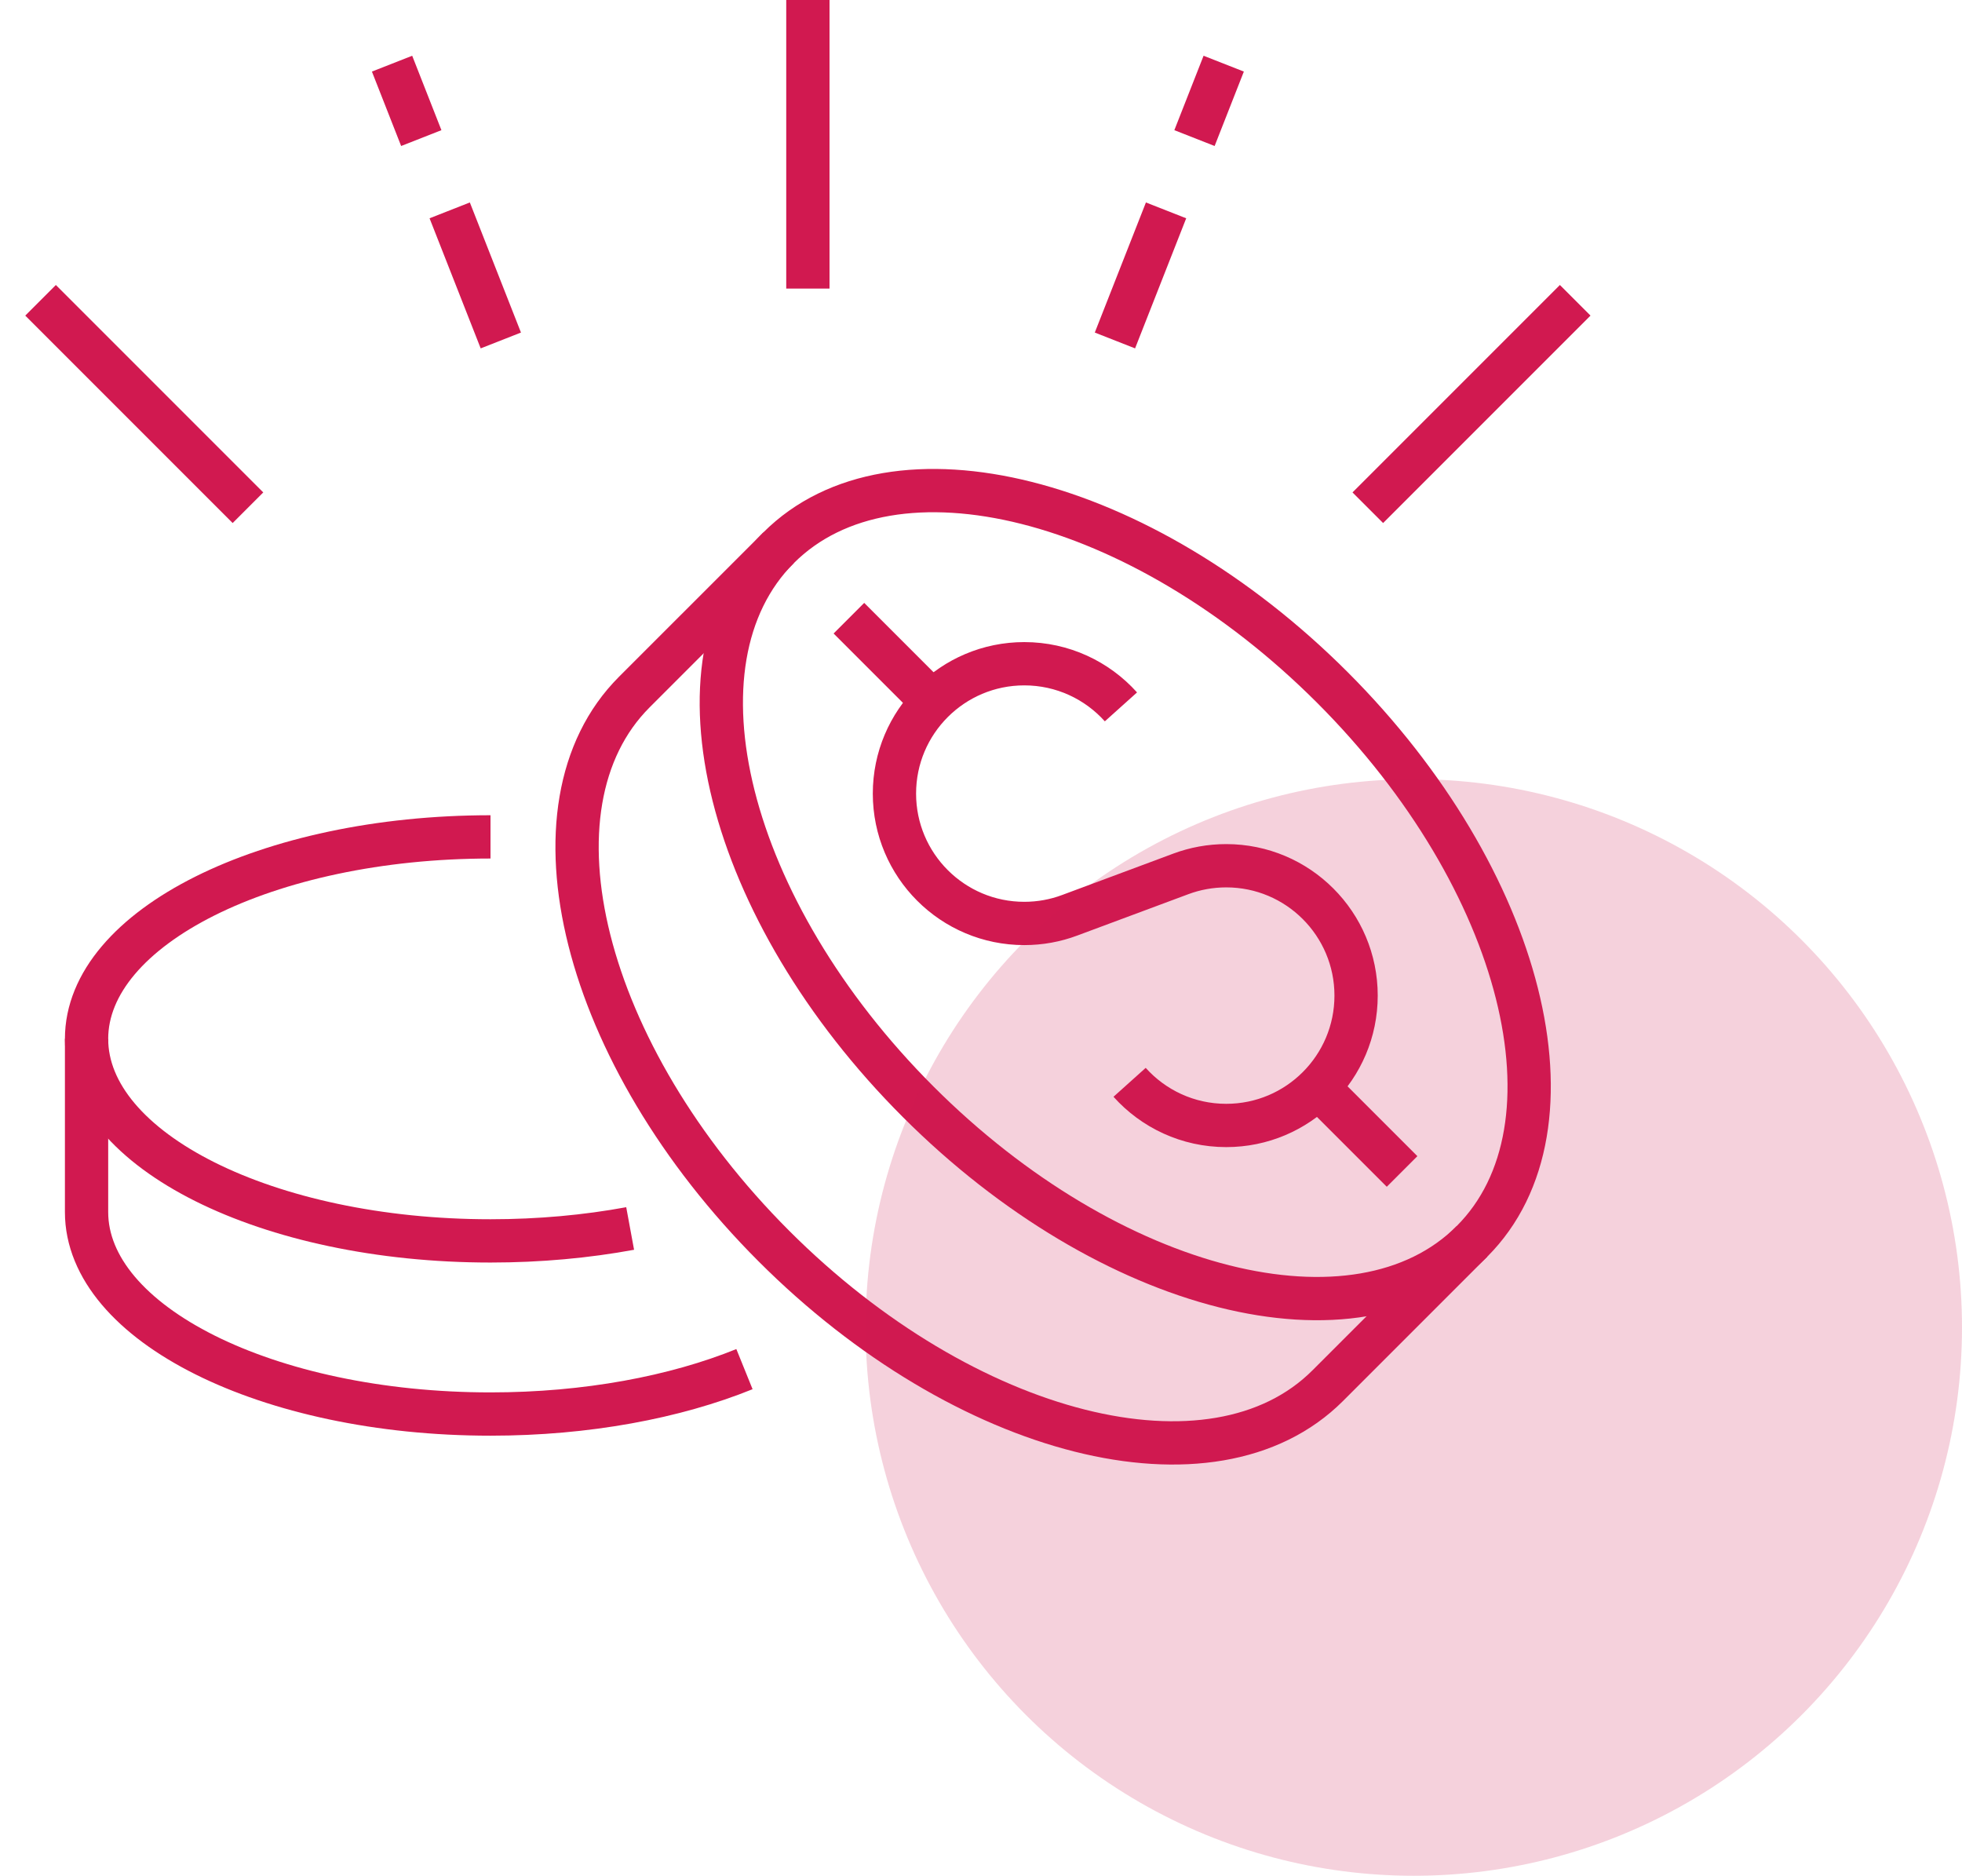 <?xml version="1.0" encoding="UTF-8"?> <svg xmlns="http://www.w3.org/2000/svg" width="68" height="65" viewBox="0 0 68 65" fill="none"> <path d="M51.016 43.017C54.98 39.052 52.815 30.458 46.178 23.822C39.541 17.185 30.948 15.019 26.983 18.983C23.018 22.948 25.184 31.542 31.821 38.178C38.458 44.815 47.051 46.981 51.016 43.017Z" stroke="#D11950" stroke-width="1.5" stroke-miterlimit="10"></path> <path d="M26.983 18.983L21.983 23.983C18.019 27.948 20.185 36.542 26.821 43.179C33.457 49.816 42.052 51.982 46.017 48.017L51.017 43.017" stroke="#D11950" stroke-width="1.5" stroke-miterlimit="10"></path> <path d="M3 36V42C3 45.866 9.268 49 17 49C20.335 49 23.397 48.417 25.802 47.444" stroke="#D11950" stroke-width="1.5" stroke-miterlimit="10"></path> <path d="M29.422 21.422L32.318 24.318" stroke="#D11950" stroke-width="1.5" stroke-miterlimit="10"></path> <path d="M45.682 37.682L48.594 40.594" stroke="#D11950" stroke-width="1.5" stroke-miterlimit="10"></path> <path d="M21.84 42.57C20.331 42.848 18.701 43 17 43C9.268 43 3 39.866 3 36C3 32.134 9.268 29 17 29" stroke="#D11950" stroke-width="1.5" stroke-miterlimit="10"></path> <path d="M39.15 37.505C39.974 38.423 41.169 39 42.5 39C44.985 39 47 36.985 47 34.5C47 32.015 44.985 30 42.5 30C41.948 30 41.419 30.099 40.93 30.281L37.07 31.718C36.581 31.901 36.052 32 35.5 32C33.015 32 31 29.985 31 27.5C31 25.015 33.015 23 35.5 23C36.831 23 38.026 23.577 38.85 24.495" stroke="#D11950" stroke-width="1.5" stroke-miterlimit="10"></path> <path d="M14.601 4.785L13.588 2.206" stroke="#D11950" stroke-width="1.5" stroke-miterlimit="10"></path> <path d="M17.358 11.798L15.586 7.29" stroke="#D11950" stroke-width="1.5" stroke-miterlimit="10"></path> <path d="M8.594 17.594L1.406 10.406" stroke="#D11950" stroke-width="1.5" stroke-miterlimit="10"></path> <path d="M28 10V0" stroke="#D11950" stroke-width="1.5" stroke-miterlimit="10"></path> <path d="M41.399 4.785L42.412 2.206" stroke="#D11950" stroke-width="1.5" stroke-miterlimit="10"></path> <path d="M38.642 11.798L40.414 7.29" stroke="#D11950" stroke-width="1.5" stroke-miterlimit="10"></path> <path d="M47.406 17.594L54.594 10.406" stroke="#D11950" stroke-width="1.5" stroke-miterlimit="10"></path> <circle cx="49" cy="46" r="19" fill="#D11950" fill-opacity="0.2"></circle> </svg> 